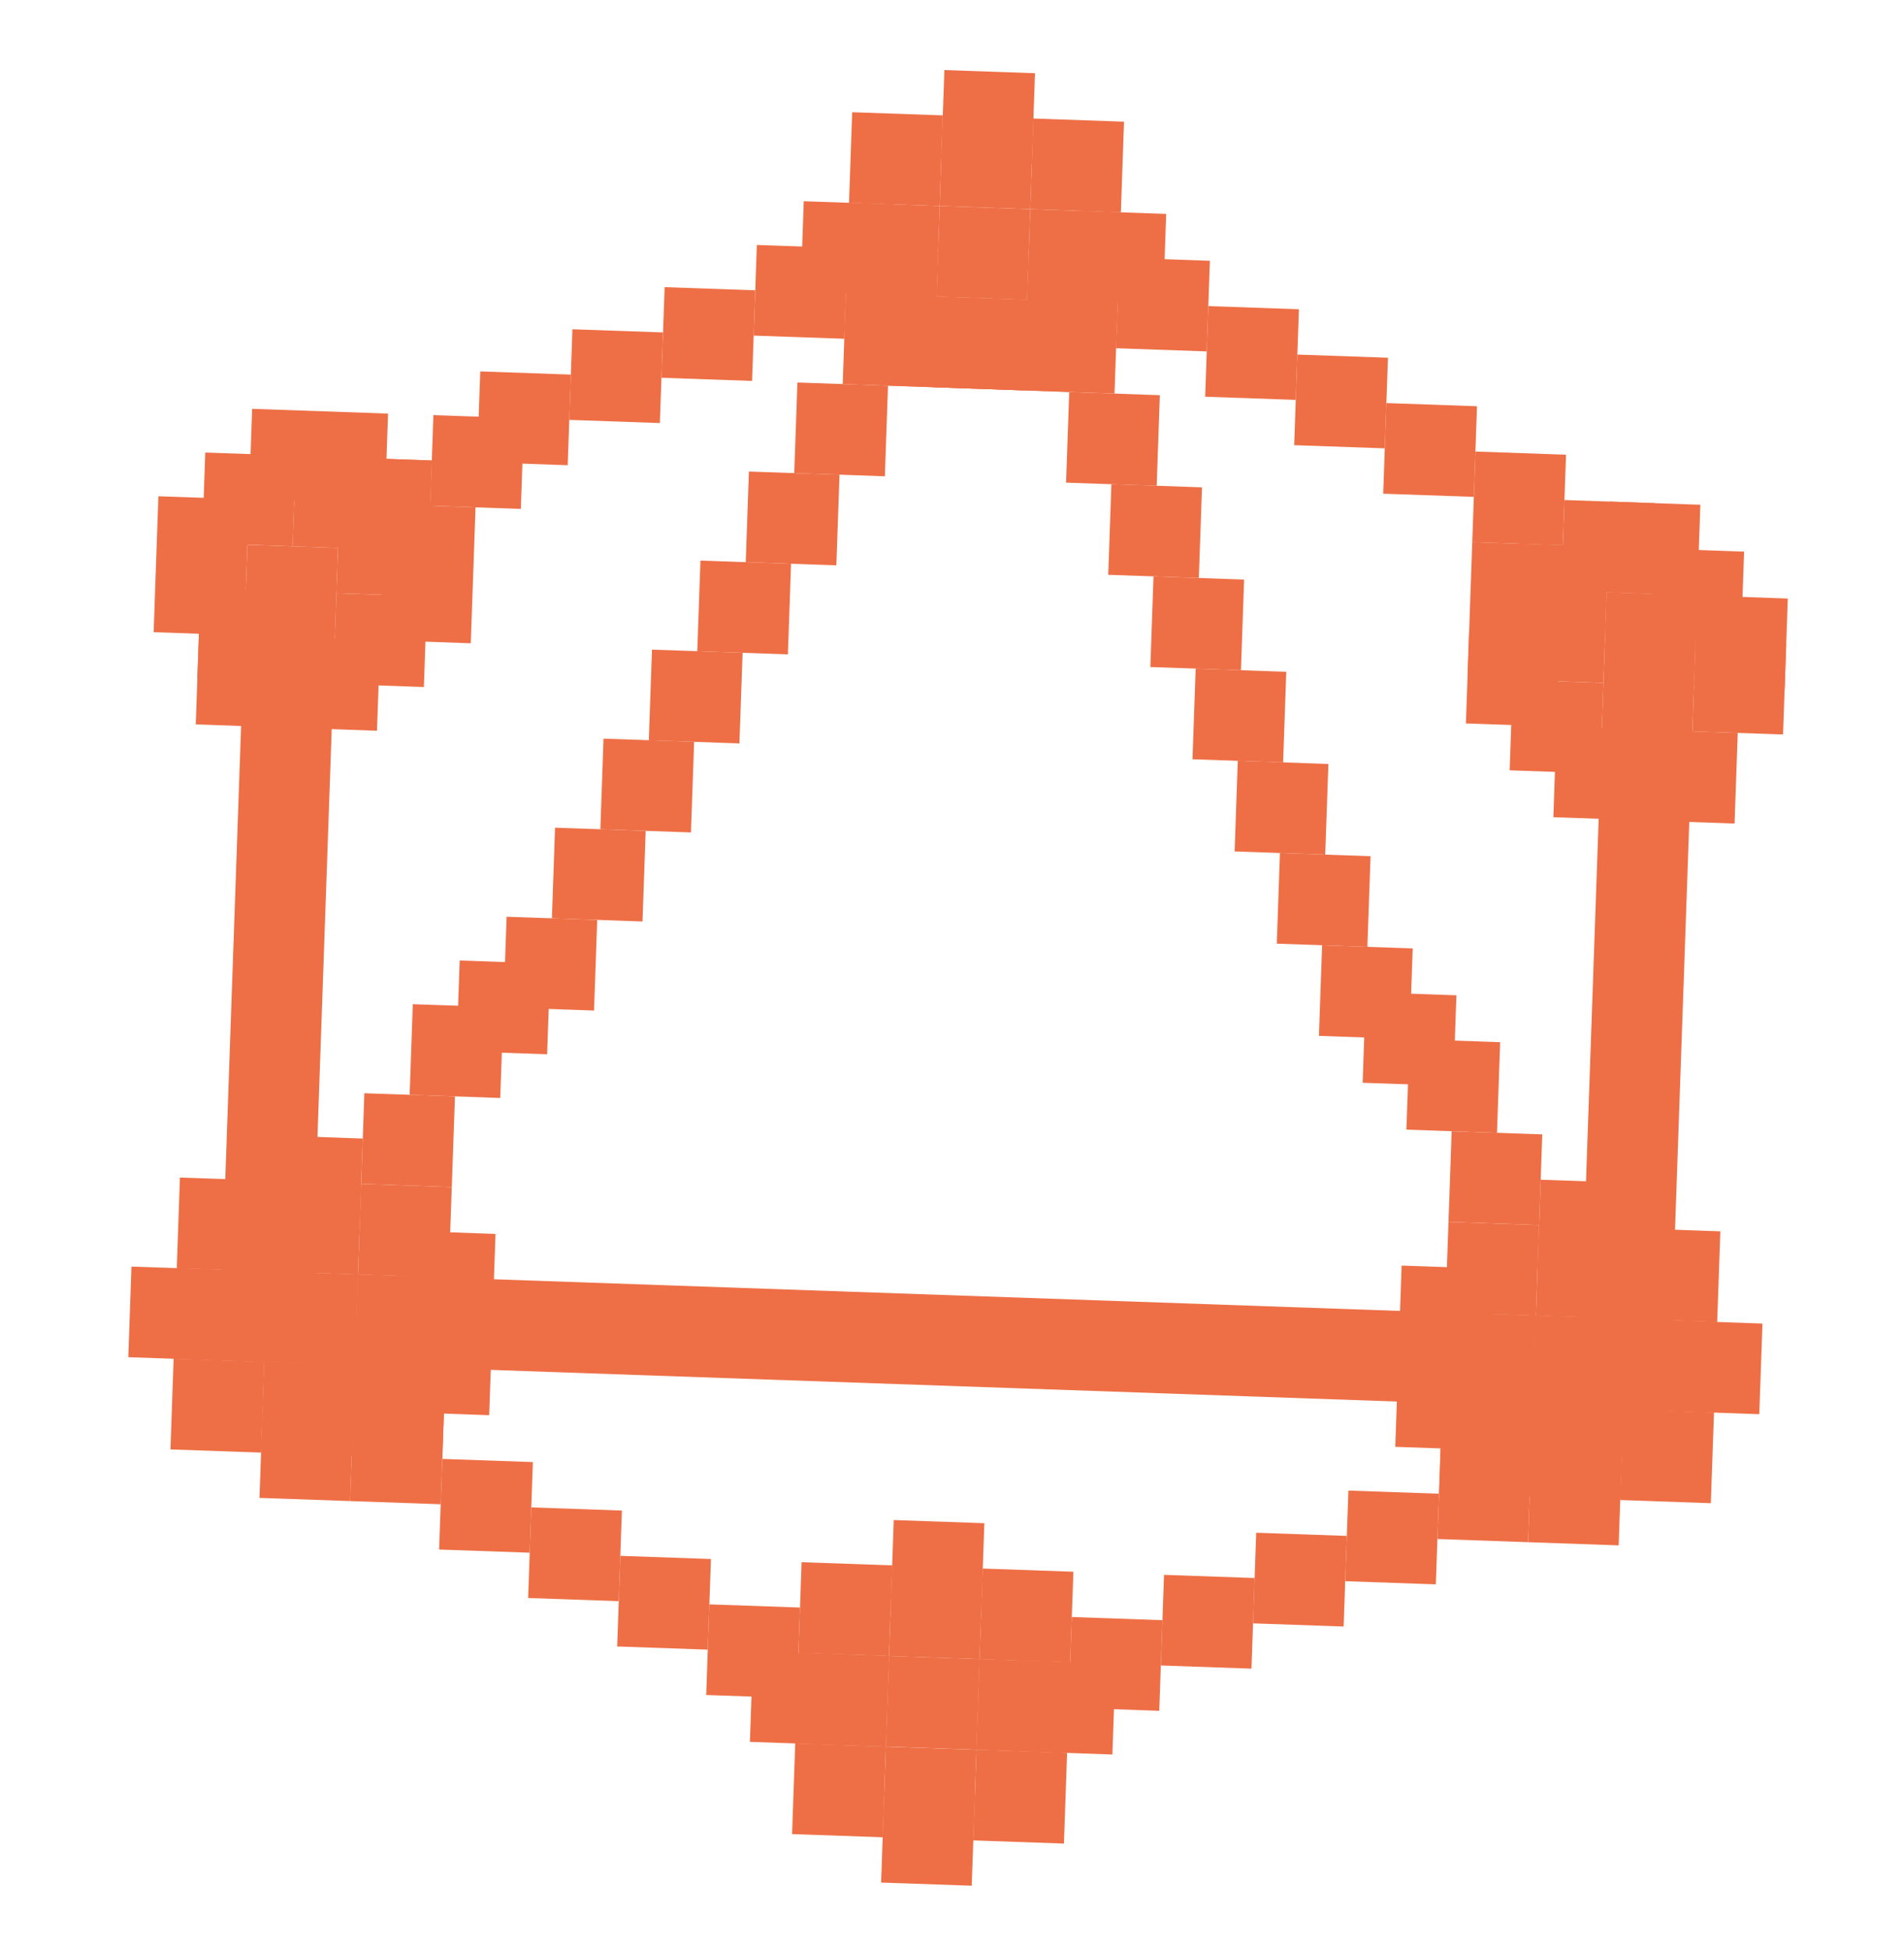 <svg width="42" height="43" viewBox="0 0 42 43" fill="none" xmlns="http://www.w3.org/2000/svg">
<g id="Logos" clip-path="url(#clip0_2206_40280)">
<rect id="Rectangle 9981" x="33.44" y="12.992" width="2" height="2" transform="rotate(2 33.44 12.992)" fill="#EE6F46"/>
<rect id="Rectangle 10070" x="33.475" y="11.993" width="2" height="2" transform="rotate(2 33.475 11.993)" fill="#EE6F46"/>
<rect id="Rectangle 10071" x="32.406" y="13.957" width="2" height="2" transform="rotate(2 32.406 13.957)" fill="#EE6F46"/>
<rect id="Rectangle 10072" x="33.371" y="14.991" width="2" height="2" transform="rotate(2 33.371 14.991)" fill="#EE6F46"/>
<rect id="Rectangle 10073" x="34.335" y="16.025" width="2" height="2" transform="rotate(2 34.335 16.025)" fill="#EE6F46"/>
<rect id="Rectangle 10074" x="32.476" y="11.957" width="2" height="3" transform="rotate(2 32.476 11.957)" fill="#EE6F46"/>
<rect id="Rectangle 10075" x="37.438" y="13.131" width="2" height="2" transform="rotate(2 37.438 13.131)" fill="#EE6F46"/>
<rect id="Rectangle 10076" x="36.334" y="16.095" width="2" height="2" transform="rotate(2 36.334 16.095)" fill="#EE6F46"/>
<rect id="Rectangle 10081" x="37.403" y="14.131" width="2" height="2" transform="rotate(2 37.403 14.131)" fill="#EE6F46"/>
<rect id="Rectangle 10077" x="36.474" y="12.097" width="2" height="2" transform="rotate(2 36.474 12.097)" fill="#EE6F46"/>
<rect id="Rectangle 10078" x="35.509" y="11.063" width="2" height="2" transform="rotate(2 35.509 11.063)" fill="#EE6F46"/>
<rect id="Rectangle 9957" x="17.612" y="36.454" width="2" height="2" transform="rotate(2 17.612 36.454)" fill="#EE6F46"/>
<rect id="Rectangle 10015" x="3.899" y="27.97" width="2" height="2" transform="rotate(2 3.899 27.97)" fill="#EE6F46"/>
<rect id="Rectangle 10030" x="31.883" y="28.947" width="2" height="2" transform="rotate(2 31.883 28.947)" fill="#EE6F46"/>
<rect id="Rectangle 9958" x="15.648" y="35.385" width="2" height="2" transform="rotate(2 15.648 35.385)" fill="#EE6F46"/>
<rect id="Rectangle 9959" x="13.684" y="34.315" width="2" height="2" transform="rotate(2 13.684 34.315)" fill="#EE6F46"/>
<rect id="Rectangle 9960" x="11.72" y="33.246" width="2" height="2" transform="rotate(2 11.72 33.246)" fill="#EE6F46"/>
<rect id="Rectangle 9961" x="9.756" y="32.177" width="2" height="2" transform="rotate(2 9.756 32.177)" fill="#EE6F46"/>
<rect id="Rectangle 9962" x="7.792" y="31.108" width="2" height="2" transform="rotate(2 7.792 31.108)" fill="#EE6F46"/>
<rect id="Rectangle 9963" x="5.829" y="30.039" width="2" height="2" transform="rotate(2 5.829 30.039)" fill="#EE6F46"/>
<rect id="Rectangle 10032" x="33.812" y="31.016" width="2" height="2" transform="rotate(2 33.812 31.016)" fill="#EE6F46"/>
<rect id="Rectangle 9964" x="5.898" y="28.04" width="2" height="2" transform="rotate(2 5.898 28.04)" fill="#EE6F46"/>
<rect id="Rectangle 10033" x="33.881" y="29.017" width="2" height="2" transform="rotate(2 33.881 29.017)" fill="#EE6F46"/>
<rect id="Rectangle 9965" x="6.863" y="29.074" width="2" height="2" transform="rotate(2 6.863 29.074)" fill="#EE6F46"/>
<rect id="Rectangle 10034" x="34.846" y="30.051" width="2" height="2" transform="rotate(2 34.846 30.051)" fill="#EE6F46"/>
<rect id="Rectangle 9966" x="21.609" y="36.593" width="2" height="2" transform="rotate(2 21.609 36.593)" fill="#EE6F46"/>
<rect id="Rectangle 10016" x="7.897" y="28.11" width="2" height="2" transform="rotate(2 7.897 28.11)" fill="#EE6F46"/>
<rect id="Rectangle 10035" x="35.88" y="29.087" width="2" height="2" transform="rotate(2 35.88 29.087)" fill="#EE6F46"/>
<rect id="Rectangle 9967" x="23.643" y="35.664" width="2" height="2" transform="rotate(2 23.643 35.664)" fill="#EE6F46"/>
<rect id="Rectangle 9968" x="25.677" y="34.734" width="2" height="2" transform="rotate(2 25.677 34.734)" fill="#EE6F46"/>
<rect id="Rectangle 9969" x="27.71" y="33.805" width="2" height="2" transform="rotate(2 27.71 33.805)" fill="#EE6F46"/>
<rect id="Rectangle 9970" x="29.744" y="32.875" width="2" height="2" transform="rotate(2 29.744 32.875)" fill="#EE6F46"/>
<rect id="Rectangle 9971" x="31.778" y="31.945" width="2" height="2" transform="rotate(2 31.778 31.945)" fill="#EE6F46"/>
<rect id="Rectangle 9972" x="33.847" y="30.017" width="2" height="2" transform="rotate(2 33.847 30.017)" fill="#EE6F46"/>
<rect id="Rectangle 9973" x="32.812" y="30.981" width="2" height="2" transform="rotate(2 32.812 30.981)" fill="#EE6F46"/>
<rect id="Rectangle 9974" x="32.847" y="29.981" width="2" height="2" transform="rotate(2 32.847 29.981)" fill="#EE6F46"/>
<rect id="Rectangle 9975" x="33.881" y="29.017" width="2" height="2" transform="rotate(2 33.881 29.017)" fill="#EE6F46"/>
<rect id="Rectangle 9939" x="7.421" y="13.084" width="2" height="2" transform="rotate(2 7.421 13.084)" fill="#EE6F46"/>
<rect id="Rectangle 10082" x="4.423" y="12.979" width="2" height="2" transform="rotate(2 4.423 12.979)" fill="#EE6F46"/>
<rect id="Rectangle 9940" x="5.458" y="12.015" width="2" height="18" transform="rotate(2 5.458 12.015)" fill="#EE6F46"/>
<rect id="Rectangle 9941" x="7.491" y="11.085" width="2" height="2" transform="rotate(2 7.491 11.085)" fill="#EE6F46"/>
<rect id="Rectangle 9990" x="7.526" y="10.086" width="2" height="2" transform="rotate(2 7.526 10.086)" fill="#EE6F46"/>
<rect id="Rectangle 9982" x="6.526" y="10.051" width="2" height="2" transform="rotate(2 6.526 10.051)" fill="#EE6F46"/>
<rect id="Rectangle 9983" x="4.528" y="9.981" width="2" height="2" transform="rotate(2 4.528 9.981)" fill="#EE6F46"/>
<rect id="Rectangle 9984" x="3.494" y="10.945" width="2" height="3" transform="rotate(2 3.494 10.945)" fill="#EE6F46"/>
<rect id="Rectangle 9985" x="4.423" y="12.979" width="2" height="3" transform="rotate(2 4.423 12.979)" fill="#EE6F46"/>
<rect id="Rectangle 9986" x="6.387" y="14.048" width="2" height="2" transform="rotate(2 6.387 14.048)" fill="#EE6F46"/>
<rect id="Rectangle 9987" x="8.491" y="11.12" width="2" height="3" transform="rotate(2 8.491 11.12)" fill="#EE6F46"/>
<rect id="Rectangle 9988" x="7.526" y="10.086" width="2" height="2" transform="rotate(2 7.526 10.086)" fill="#EE6F46"/>
<rect id="Rectangle 9989" x="5.562" y="9.017" width="3" height="2" transform="rotate(2 5.562 9.017)" fill="#EE6F46"/>
<rect id="Rectangle 9943" x="10.594" y="8.192" width="2" height="2" transform="rotate(2 10.594 8.192)" fill="#EE6F46"/>
<rect id="Rectangle 9991" x="9.56" y="9.156" width="2" height="2" transform="rotate(2 9.56 9.156)" fill="#EE6F46"/>
<rect id="Rectangle 9944" x="12.627" y="7.262" width="2" height="2" transform="rotate(2 12.627 7.262)" fill="#EE6F46"/>
<rect id="Rectangle 9945" x="14.661" y="6.333" width="2" height="2" transform="rotate(2 14.661 6.333)" fill="#EE6F46"/>
<rect id="Rectangle 9946" x="16.695" y="5.403" width="2" height="2" transform="rotate(2 16.695 5.403)" fill="#EE6F46"/>
<rect id="Rectangle 9947" x="18.729" y="4.473" width="2" height="2" transform="rotate(2 18.729 4.473)" fill="#EE6F46"/>
<rect id="Rectangle 10002" x="17.612" y="36.454" width="2" height="2" transform="rotate(2 17.612 36.454)" fill="#EE6F46"/>
<rect id="Rectangle 10017" x="3.899" y="27.97" width="2" height="2" transform="rotate(2 3.899 27.97)" fill="#EE6F46"/>
<rect id="Rectangle 10037" x="31.883" y="28.947" width="2" height="2" transform="rotate(2 31.883 28.947)" fill="#EE6F46"/>
<rect id="Rectangle 10029" x="2.9" y="27.935" width="2" height="2" transform="rotate(2 2.9 27.935)" fill="#EE6F46"/>
<rect id="Rectangle 10038" x="30.883" y="28.913" width="2" height="2" transform="rotate(2 30.883 28.913)" fill="#EE6F46"/>
<rect id="Rectangle 9948" x="20.727" y="4.543" width="2" height="2" transform="rotate(2 20.727 4.543)" fill="#EE6F46"/>
<rect id="Rectangle 10003" x="19.611" y="36.523" width="2" height="2" transform="rotate(2 19.611 36.523)" fill="#EE6F46"/>
<rect id="Rectangle 10018" x="5.898" y="28.04" width="2" height="2" transform="rotate(2 5.898 28.04)" fill="#EE6F46"/>
<rect id="Rectangle 10039" x="33.881" y="29.017" width="2" height="2" transform="rotate(2 33.881 29.017)" fill="#EE6F46"/>
<rect id="Rectangle 9992" x="20.797" y="2.544" width="2" height="2" transform="rotate(2 20.797 2.544)" fill="#EE6F46"/>
<rect id="Rectangle 10004" x="19.681" y="34.525" width="2" height="2" transform="rotate(2 19.681 34.525)" fill="#EE6F46"/>
<rect id="Rectangle 10019" x="5.968" y="26.041" width="2" height="2" transform="rotate(2 5.968 26.041)" fill="#EE6F46"/>
<rect id="Rectangle 10040" x="33.951" y="27.018" width="2" height="2" transform="rotate(2 33.951 27.018)" fill="#EE6F46"/>
<rect id="Rectangle 9993" x="20.658" y="6.542" width="2" height="2" transform="rotate(2 20.658 6.542)" fill="#EE6F46"/>
<rect id="Rectangle 10005" x="19.541" y="38.523" width="2" height="2" transform="rotate(2 19.541 38.523)" fill="#EE6F46"/>
<rect id="Rectangle 10020" x="5.829" y="30.039" width="2" height="2" transform="rotate(2 5.829 30.039)" fill="#EE6F46"/>
<rect id="Rectangle 10041" x="33.812" y="31.016" width="2" height="2" transform="rotate(2 33.812 31.016)" fill="#EE6F46"/>
<rect id="Rectangle 9994" x="19.658" y="6.507" width="2" height="2" transform="rotate(2 19.658 6.507)" fill="#EE6F46"/>
<rect id="Rectangle 10079" x="18.694" y="5.473" width="2" height="2" transform="rotate(2 18.694 5.473)" fill="#EE6F46"/>
<rect id="Rectangle 10080" x="22.691" y="5.612" width="2" height="2" transform="rotate(2 22.691 5.612)" fill="#EE6F46"/>
<rect id="Rectangle 10006" x="17.542" y="38.453" width="2" height="2" transform="rotate(2 17.542 38.453)" fill="#EE6F46"/>
<rect id="Rectangle 10021" x="3.83" y="29.969" width="2" height="2" transform="rotate(2 3.83 29.969)" fill="#EE6F46"/>
<rect id="Rectangle 10042" x="31.813" y="30.946" width="2" height="2" transform="rotate(2 31.813 30.946)" fill="#EE6F46"/>
<rect id="Rectangle 9995" x="20.623" y="7.542" width="2" height="1" transform="rotate(2 20.623 7.542)" fill="#EE6F46"/>
<rect id="Rectangle 10007" x="19.506" y="39.522" width="2" height="2" transform="rotate(2 19.506 39.522)" fill="#EE6F46"/>
<rect id="Rectangle 10022" x="5.794" y="31.038" width="2" height="2" transform="rotate(2 5.794 31.038)" fill="#EE6F46"/>
<rect id="Rectangle 10043" x="33.777" y="32.015" width="2" height="2" transform="rotate(2 33.777 32.015)" fill="#EE6F46"/>
<rect id="Rectangle 9996" x="21.657" y="6.577" width="2" height="2" transform="rotate(2 21.657 6.577)" fill="#EE6F46"/>
<rect id="Rectangle 10008" x="21.54" y="38.592" width="2" height="2" transform="rotate(2 21.54 38.592)" fill="#EE6F46"/>
<rect id="Rectangle 10023" x="7.828" y="30.108" width="2" height="2" transform="rotate(2 7.828 30.108)" fill="#EE6F46"/>
<rect id="Rectangle 10083" x="8.932" y="27.145" width="2" height="2" transform="rotate(2 8.932 27.145)" fill="#EE6F46"/>
<rect id="Rectangle 10084" x="8.862" y="29.144" width="2" height="2" transform="rotate(2 8.862 29.144)" fill="#EE6F46"/>
<rect id="Rectangle 10044" x="35.81" y="31.085" width="2" height="2" transform="rotate(2 35.81 31.085)" fill="#EE6F46"/>
<rect id="Rectangle 9997" x="20.832" y="1.545" width="2" height="2" transform="rotate(2 20.832 1.545)" fill="#EE6F46"/>
<rect id="Rectangle 10009" x="19.715" y="33.525" width="2" height="2" transform="rotate(2 19.715 33.525)" fill="#EE6F46"/>
<rect id="Rectangle 10024" x="6.003" y="25.041" width="2" height="2" transform="rotate(2 6.003 25.041)" fill="#EE6F46"/>
<rect id="Rectangle 10045" x="33.986" y="26.019" width="2" height="2" transform="rotate(2 33.986 26.019)" fill="#EE6F46"/>
<rect id="Rectangle 9998" x="18.798" y="2.475" width="2" height="2" transform="rotate(2 18.798 2.475)" fill="#EE6F46"/>
<rect id="Rectangle 10010" x="17.682" y="34.455" width="2" height="2" transform="rotate(2 17.682 34.455)" fill="#EE6F46"/>
<rect id="Rectangle 10025" x="3.969" y="25.971" width="2" height="2" transform="rotate(2 3.969 25.971)" fill="#EE6F46"/>
<rect id="Rectangle 10046" x="31.952" y="26.949" width="2" height="2" transform="rotate(2 31.952 26.949)" fill="#EE6F46"/>
<rect id="Rectangle 10085" x="30.918" y="27.913" width="2" height="2" transform="rotate(2 30.918 27.913)" fill="#EE6F46"/>
<rect id="Rectangle 10086" x="30.848" y="29.912" width="2" height="2" transform="rotate(2 30.848 29.912)" fill="#EE6F46"/>
<rect id="Rectangle 9999" x="17.73" y="4.438" width="2" height="2" transform="rotate(2 17.73 4.438)" fill="#EE6F46"/>
<rect id="Rectangle 10011" x="16.612" y="36.419" width="2" height="2" transform="rotate(2 16.612 36.419)" fill="#EE6F46"/>
<rect id="Rectangle 10000" x="22.796" y="2.614" width="2" height="2" transform="rotate(2 22.796 2.614)" fill="#EE6F46"/>
<rect id="Rectangle 10012" x="21.679" y="34.595" width="2" height="2" transform="rotate(2 21.679 34.595)" fill="#EE6F46"/>
<rect id="Rectangle 10026" x="7.967" y="26.111" width="2" height="2" transform="rotate(2 7.967 26.111)" fill="#EE6F46"/>
<rect id="Rectangle 10050" x="8.037" y="24.112" width="2" height="2" transform="rotate(2 8.037 24.112)" fill="#EE6F46"/>
<rect id="Rectangle 10051" x="9.106" y="22.148" width="2" height="2" transform="rotate(2 9.106 22.148)" fill="#EE6F46"/>
<rect id="Rectangle 10052" x="10.14" y="21.184" width="2" height="2" transform="rotate(2 10.14 21.184)" fill="#EE6F46"/>
<rect id="Rectangle 10053" x="11.175" y="20.219" width="2" height="2" transform="rotate(2 11.175 20.219)" fill="#EE6F46"/>
<rect id="Rectangle 10054" x="12.244" y="18.255" width="2" height="2" transform="rotate(2 12.244 18.255)" fill="#EE6F46"/>
<rect id="Rectangle 10055" x="13.313" y="16.291" width="2" height="2" transform="rotate(2 13.313 16.291)" fill="#EE6F46"/>
<rect id="Rectangle 10056" x="14.382" y="14.328" width="2" height="2" transform="rotate(2 14.382 14.328)" fill="#EE6F46"/>
<rect id="Rectangle 10057" x="15.451" y="12.364" width="2" height="2" transform="rotate(2 15.451 12.364)" fill="#EE6F46"/>
<rect id="Rectangle 10058" x="16.52" y="10.4" width="2" height="2" transform="rotate(2 16.52 10.4)" fill="#EE6F46"/>
<rect id="Rectangle 10059" x="17.59" y="8.436" width="2" height="2" transform="rotate(2 17.59 8.436)" fill="#EE6F46"/>
<rect id="Rectangle 10087" x="18.659" y="6.472" width="2" height="2" transform="rotate(2 18.659 6.472)" fill="#EE6F46"/>
<rect id="Rectangle 10088" x="22.656" y="6.612" width="2" height="2" transform="rotate(2 22.656 6.612)" fill="#EE6F46"/>
<rect id="Rectangle 10060" x="23.586" y="8.646" width="2" height="2" transform="rotate(2 23.586 8.646)" fill="#EE6F46"/>
<rect id="Rectangle 10061" x="24.516" y="10.679" width="2" height="2" transform="rotate(2 24.516 10.679)" fill="#EE6F46"/>
<rect id="Rectangle 10062" x="25.445" y="12.713" width="2" height="2" transform="rotate(2 25.445 12.713)" fill="#EE6F46"/>
<rect id="Rectangle 10063" x="26.375" y="14.747" width="2" height="2" transform="rotate(2 26.375 14.747)" fill="#EE6F46"/>
<rect id="Rectangle 10064" x="27.304" y="16.78" width="2" height="2" transform="rotate(2 27.304 16.78)" fill="#EE6F46"/>
<rect id="Rectangle 10065" x="28.234" y="18.814" width="2" height="2" transform="rotate(2 28.234 18.814)" fill="#EE6F46"/>
<rect id="Rectangle 10066" x="29.164" y="20.848" width="2" height="2" transform="rotate(2 29.164 20.848)" fill="#EE6F46"/>
<rect id="Rectangle 10067" x="30.128" y="21.882" width="2" height="2" transform="rotate(2 30.128 21.882)" fill="#EE6F46"/>
<rect id="Rectangle 10068" x="31.093" y="22.916" width="2" height="2" transform="rotate(2 31.093 22.916)" fill="#EE6F46"/>
<rect id="Rectangle 10069" x="32.022" y="24.95" width="2" height="2" transform="rotate(2 32.022 24.95)" fill="#EE6F46"/>
<rect id="Rectangle 10047" x="35.95" y="27.088" width="2" height="2" transform="rotate(2 35.95 27.088)" fill="#EE6F46"/>
<rect id="Rectangle 10001" x="23.726" y="4.648" width="2" height="2" transform="rotate(2 23.726 4.648)" fill="#EE6F46"/>
<rect id="Rectangle 10013" x="22.609" y="36.628" width="2" height="2" transform="rotate(2 22.609 36.628)" fill="#EE6F46"/>
<rect id="Rectangle 10027" x="8.896" y="28.145" width="23" height="2" transform="rotate(2 8.896 28.145)" fill="#EE6F46"/>
<rect id="Rectangle 10048" x="36.879" y="29.122" width="2" height="2" transform="rotate(2 36.879 29.122)" fill="#EE6F46"/>
<rect id="Rectangle 9949" x="22.726" y="4.613" width="2" height="2" transform="rotate(2 22.726 4.613)" fill="#EE6F46"/>
<rect id="Rectangle 10014" x="21.609" y="36.593" width="2" height="2" transform="rotate(2 21.609 36.593)" fill="#EE6F46"/>
<rect id="Rectangle 10028" x="7.897" y="28.11" width="2" height="2" transform="rotate(2 7.897 28.11)" fill="#EE6F46"/>
<rect id="Rectangle 10049" x="35.88" y="29.087" width="2" height="2" transform="rotate(2 35.88 29.087)" fill="#EE6F46"/>
<rect id="Rectangle 9950" x="24.69" y="5.682" width="2" height="2" transform="rotate(2 24.69 5.682)" fill="#EE6F46"/>
<rect id="Rectangle 9951" x="26.654" y="6.751" width="2" height="2" transform="rotate(2 26.654 6.751)" fill="#EE6F46"/>
<rect id="Rectangle 9952" x="28.618" y="7.82" width="2" height="2" transform="rotate(2 28.618 7.82)" fill="#EE6F46"/>
<rect id="Rectangle 9953" x="30.582" y="8.89" width="2" height="2" transform="rotate(2 30.582 8.89)" fill="#EE6F46"/>
<rect id="Rectangle 9954" x="32.546" y="9.959" width="2" height="2" transform="rotate(2 32.546 9.959)" fill="#EE6F46"/>
<rect id="Rectangle 9955" x="34.51" y="11.028" width="2" height="2" transform="rotate(2 34.51 11.028)" fill="#EE6F46"/>
<rect id="Rectangle 9956" x="35.439" y="13.062" width="2" height="18" transform="rotate(2 35.439 13.062)" fill="#EE6F46"/>
</g>
<defs>
<clipPath id="clip0_2206_40280">
<rect width="40" height="40" fill="white" transform="translate(1.844 0.882) rotate(2)"/>
</clipPath>
</defs>
</svg>

